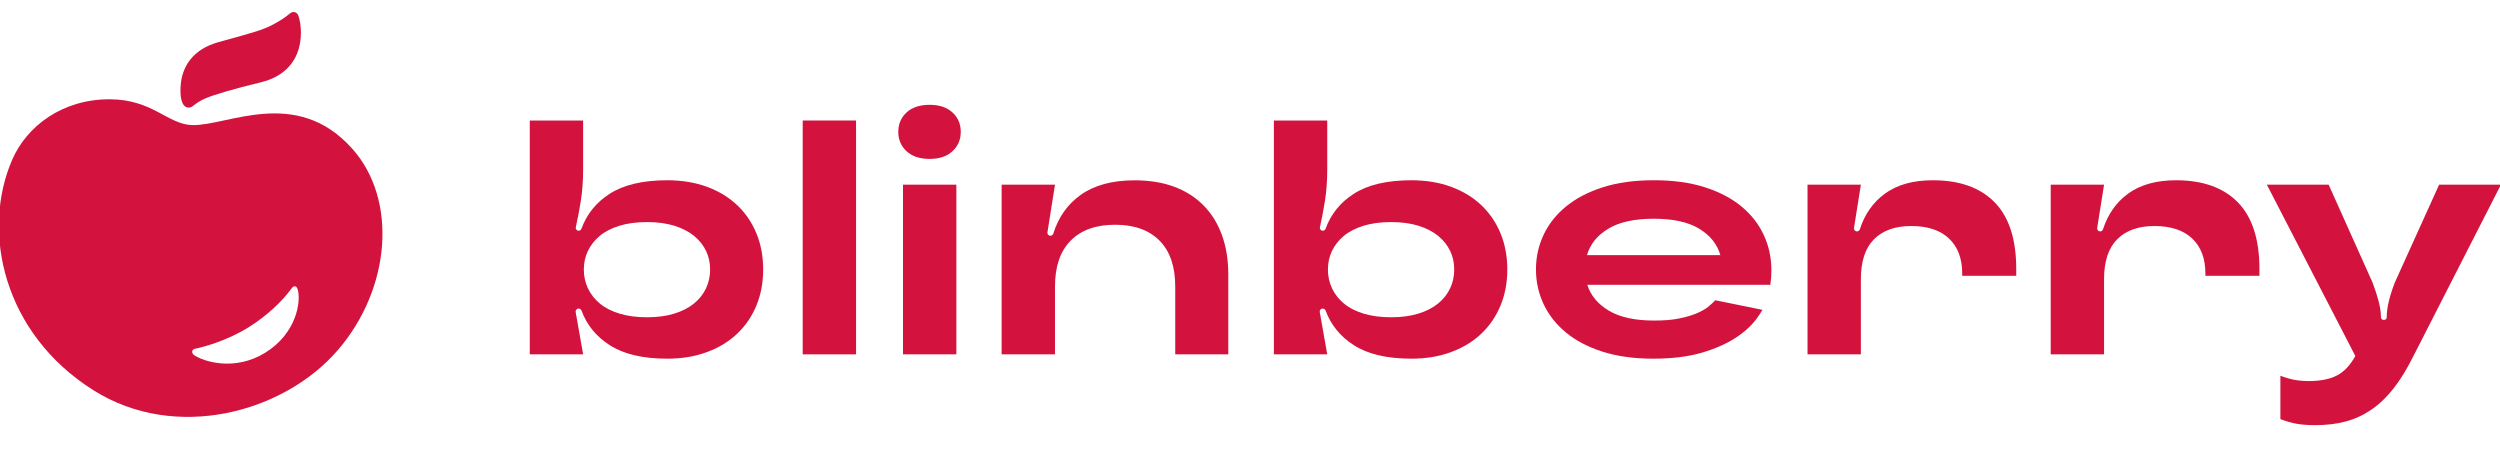 <svg width="200" height="36" viewBox="0 0 200 36" fill="none" xmlns="http://www.w3.org/2000/svg">
<g clip-path="url(#clip0_853_311)">
<path d="M28.163 11.876C23.693 6.896 18.183 10.085 15.376 10.007C13.406 9.95 12.216 7.948 8.767 7.942C4.987 7.936 2.142 10.089 0.977 12.775C-1.518 18.522 0.254 26.67 7.469 31.217C14.057 35.37 22.694 33.01 27.003 28.036C31.276 23.1 31.835 15.969 28.163 11.876ZM21.231 28.209C18.773 29.738 16.259 28.921 15.522 28.402C15.316 28.257 15.308 27.959 15.607 27.899C16.165 27.788 18.104 27.297 19.896 26.177C21.422 25.223 22.588 24.06 23.203 23.235C23.404 22.965 23.453 22.901 23.587 22.905C23.723 22.907 23.78 23.032 23.831 23.219C24.071 24.12 23.744 26.645 21.231 28.209Z" fill="#D3133E"/>
<path d="M15.009 8.6C14.505 8.518 14.348 7.654 14.478 6.594C14.635 5.332 15.402 3.944 17.479 3.37C20.254 2.604 20.985 2.417 21.864 1.952C22.586 1.571 22.918 1.298 23.205 1.068C23.459 0.865 23.754 0.974 23.854 1.219C24.185 2.044 24.674 5.67 20.838 6.592C18.765 7.091 17.131 7.576 16.478 7.852C15.418 8.3 15.453 8.671 15.009 8.6Z" fill="#D3133E"/>
<path d="M53.38 28.694C51.434 28.694 49.898 28.334 48.773 27.611C47.697 26.921 46.944 26 46.519 24.845C46.484 24.75 46.395 24.686 46.291 24.686C46.141 24.686 46.027 24.82 46.053 24.967L46.651 28.348H42.381V9.64H46.649V13.568C46.649 14.478 46.586 15.323 46.46 16.108C46.348 16.798 46.218 17.488 46.065 18.176C46.033 18.321 46.145 18.458 46.293 18.458C46.393 18.458 46.48 18.395 46.515 18.301C46.94 17.128 47.693 16.196 48.771 15.504C49.896 14.781 51.432 14.421 53.378 14.421C54.547 14.421 55.608 14.594 56.554 14.943C57.5 15.291 58.305 15.78 58.973 16.411C59.638 17.043 60.153 17.798 60.513 18.669C60.873 19.542 61.054 20.504 61.054 21.555C61.054 22.607 60.873 23.569 60.513 24.44C60.153 25.313 59.638 26.066 58.973 26.698C58.305 27.33 57.5 27.821 56.554 28.167C55.608 28.521 54.55 28.694 53.38 28.694ZM51.758 25.382C52.586 25.382 53.316 25.283 53.947 25.088C54.578 24.893 55.105 24.621 55.528 24.273C55.951 23.925 56.271 23.52 56.486 23.058C56.702 22.595 56.81 22.096 56.81 21.561C56.81 21.025 56.702 20.532 56.486 20.078C56.271 19.623 55.949 19.223 55.528 18.874C55.105 18.526 54.578 18.257 53.947 18.059C53.316 17.864 52.586 17.766 51.758 17.766C50.93 17.766 50.196 17.864 49.557 18.059C48.918 18.257 48.391 18.526 47.976 18.874C47.561 19.223 47.245 19.623 47.03 20.078C46.814 20.532 46.706 21.025 46.706 21.561C46.706 22.096 46.814 22.595 47.03 23.058C47.245 23.52 47.561 23.927 47.976 24.273C48.391 24.621 48.918 24.893 49.557 25.088C50.196 25.283 50.93 25.382 51.758 25.382Z" fill="#D3133E"/>
<path d="M64.216 28.348V9.64H68.484V28.348H64.216Z" fill="#D3133E"/>
<path d="M74.374 12.713C73.581 12.713 72.965 12.508 72.523 12.097C72.082 11.687 71.862 11.172 71.862 10.548C71.862 9.924 72.082 9.409 72.523 8.998C72.965 8.588 73.581 8.385 74.374 8.385C75.15 8.385 75.756 8.59 76.2 8.998C76.641 9.409 76.861 9.924 76.861 10.548C76.861 11.172 76.639 11.689 76.2 12.097C75.756 12.51 75.15 12.713 74.374 12.713ZM72.24 28.348V14.771H76.509V28.348H72.24Z" fill="#D3133E"/>
<path d="M80.13 28.348V14.771H84.399L83.795 18.587C83.772 18.732 83.884 18.86 84.033 18.86C84.138 18.86 84.23 18.79 84.263 18.691C84.669 17.383 85.396 16.353 86.442 15.601C87.532 14.818 88.977 14.425 90.779 14.425C91.949 14.425 92.995 14.594 93.915 14.932C94.834 15.271 95.618 15.765 96.265 16.416C96.914 17.065 97.408 17.858 97.75 18.794C98.092 19.73 98.263 20.784 98.263 21.961V28.348H94.019V22.923C94.019 21.319 93.599 20.096 92.761 19.249C91.923 18.404 90.739 17.979 89.209 17.979C87.677 17.979 86.493 18.401 85.656 19.249C84.818 20.096 84.399 21.319 84.399 22.923V28.348H80.13Z" fill="#D3133E"/>
<path d="M112.908 28.694C110.963 28.694 109.426 28.334 108.301 27.611C107.223 26.921 106.472 25.997 106.045 24.84C106.01 24.748 105.923 24.686 105.823 24.686H105.811C105.664 24.686 105.555 24.816 105.579 24.959L106.179 28.348H101.911V9.64H106.179V13.568C106.179 14.478 106.116 15.323 105.99 16.108C105.878 16.798 105.748 17.488 105.595 18.176C105.563 18.321 105.675 18.458 105.823 18.458C105.923 18.458 106.01 18.395 106.045 18.301C106.47 17.128 107.223 16.196 108.301 15.504C109.426 14.781 110.963 14.421 112.908 14.421C114.077 14.421 115.138 14.594 116.084 14.943C117.03 15.291 117.835 15.78 118.503 16.411C119.168 17.043 119.683 17.798 120.043 18.669C120.403 19.542 120.584 20.504 120.584 21.555C120.584 22.607 120.403 23.569 120.043 24.44C119.683 25.313 119.168 26.066 118.503 26.698C117.835 27.33 117.03 27.821 116.084 28.167C115.135 28.521 114.077 28.694 112.908 28.694ZM111.286 25.382C112.114 25.382 112.845 25.283 113.475 25.088C114.106 24.893 114.633 24.621 115.056 24.273C115.479 23.925 115.799 23.52 116.014 23.058C116.23 22.595 116.338 22.096 116.338 21.561C116.338 21.025 116.23 20.532 116.014 20.078C115.799 19.623 115.477 19.223 115.056 18.874C114.633 18.526 114.106 18.257 113.475 18.059C112.845 17.864 112.114 17.766 111.286 17.766C110.458 17.766 109.723 17.864 109.085 18.059C108.446 18.257 107.919 18.526 107.504 18.874C107.089 19.223 106.773 19.623 106.558 20.078C106.342 20.532 106.234 21.025 106.234 21.561C106.234 22.096 106.342 22.595 106.558 23.058C106.773 23.52 107.089 23.927 107.504 24.273C107.919 24.621 108.446 24.893 109.085 25.088C109.721 25.283 110.456 25.382 111.286 25.382Z" fill="#D3133E"/>
<path d="M144.602 28.348V14.771H148.871L148.32 18.236C148.297 18.381 148.409 18.512 148.558 18.512C148.663 18.512 148.755 18.444 148.788 18.343C149.174 17.14 149.837 16.194 150.775 15.504C151.758 14.782 153.04 14.421 154.627 14.421C156.771 14.421 158.419 15.009 159.571 16.184C160.722 17.359 161.3 19.142 161.3 21.529V22.064H156.977V21.877C156.977 20.683 156.625 19.752 155.923 19.084C155.221 18.416 154.212 18.082 152.895 18.082C151.616 18.082 150.625 18.434 149.923 19.138C149.221 19.842 148.869 20.907 148.869 22.331V28.344H144.602V28.348Z" fill="#D3133E"/>
<path d="M164.057 28.348V14.771H168.326L167.774 18.236C167.752 18.381 167.864 18.512 168.012 18.512C168.118 18.512 168.21 18.444 168.242 18.343C168.629 17.14 169.292 16.194 170.23 15.504C171.213 14.782 172.495 14.421 174.082 14.421C176.226 14.421 177.874 15.009 179.026 16.184C180.177 17.359 180.755 19.142 180.755 21.529V22.064H176.432V21.877C176.432 20.683 176.08 19.752 175.378 19.084C174.676 18.416 173.666 18.082 172.35 18.082C171.07 18.082 170.08 18.434 169.378 19.138C168.676 19.842 168.324 20.907 168.324 22.331V28.344H164.057V28.348Z" fill="#D3133E"/>
<path d="M195.131 14.771H200.075L193.076 28.481C192.572 29.497 192.045 30.356 191.496 31.06C190.946 31.765 190.352 32.334 189.713 32.771C189.074 33.207 188.389 33.523 187.66 33.718C186.93 33.913 186.124 34.012 185.241 34.012C184.663 34.012 184.169 33.976 183.756 33.906C183.341 33.835 182.899 33.708 182.431 33.531V30.058C182.847 30.219 183.229 30.33 183.579 30.392C183.931 30.454 184.303 30.485 184.7 30.485C185.62 30.485 186.366 30.338 186.942 30.044C187.518 29.75 188.014 29.229 188.427 28.481L181.347 14.771H186.291L189.803 22.601C190.018 23.17 190.185 23.688 190.303 24.15C190.413 24.587 190.476 25 190.478 25.388C190.48 25.663 190.94 25.662 190.938 25.386C190.934 24.615 191.168 23.688 191.585 22.601L195.131 14.771Z" fill="#D3133E"/>
<path d="M137.225 24.02C137.078 24.172 136.91 24.331 136.712 24.498C136.478 24.696 136.167 24.877 135.78 25.046C135.392 25.215 134.92 25.358 134.362 25.472C133.803 25.589 133.127 25.645 132.336 25.645C130.804 25.645 129.597 25.382 128.714 24.857C127.831 24.331 127.255 23.641 126.985 22.786H141.63C141.685 22.375 141.711 21.985 141.711 21.611C141.711 20.613 141.508 19.677 141.103 18.804C140.698 17.931 140.104 17.17 139.318 16.518C138.535 15.868 137.557 15.355 136.387 14.981C135.215 14.606 133.856 14.419 132.307 14.419C130.757 14.419 129.398 14.606 128.228 14.981C127.056 15.355 126.075 15.868 125.282 16.518C124.488 17.168 123.89 17.927 123.485 18.79C123.08 19.655 122.877 20.577 122.877 21.557C122.877 22.537 123.08 23.458 123.485 24.323C123.89 25.189 124.484 25.945 125.27 26.595C126.053 27.245 127.03 27.758 128.201 28.132C129.371 28.507 130.722 28.694 132.254 28.694C133.75 28.694 135.034 28.537 136.106 28.227C137.178 27.915 138.077 27.523 138.808 27.052C139.538 26.581 140.11 26.064 140.523 25.503C140.704 25.257 140.861 25.02 140.997 24.788L137.225 24.02ZM128.659 18.299C129.542 17.764 130.757 17.498 132.307 17.498C133.856 17.498 135.068 17.766 135.941 18.299C136.814 18.834 137.377 19.536 137.63 20.41H126.958C127.209 19.538 127.776 18.834 128.659 18.299Z" fill="#D3133E"/>
</g>
<defs>
<clipPath id="clip0_853_311">
<rect width="200" height="36" fill="white"/>
</clipPath>
</defs>
</svg>
